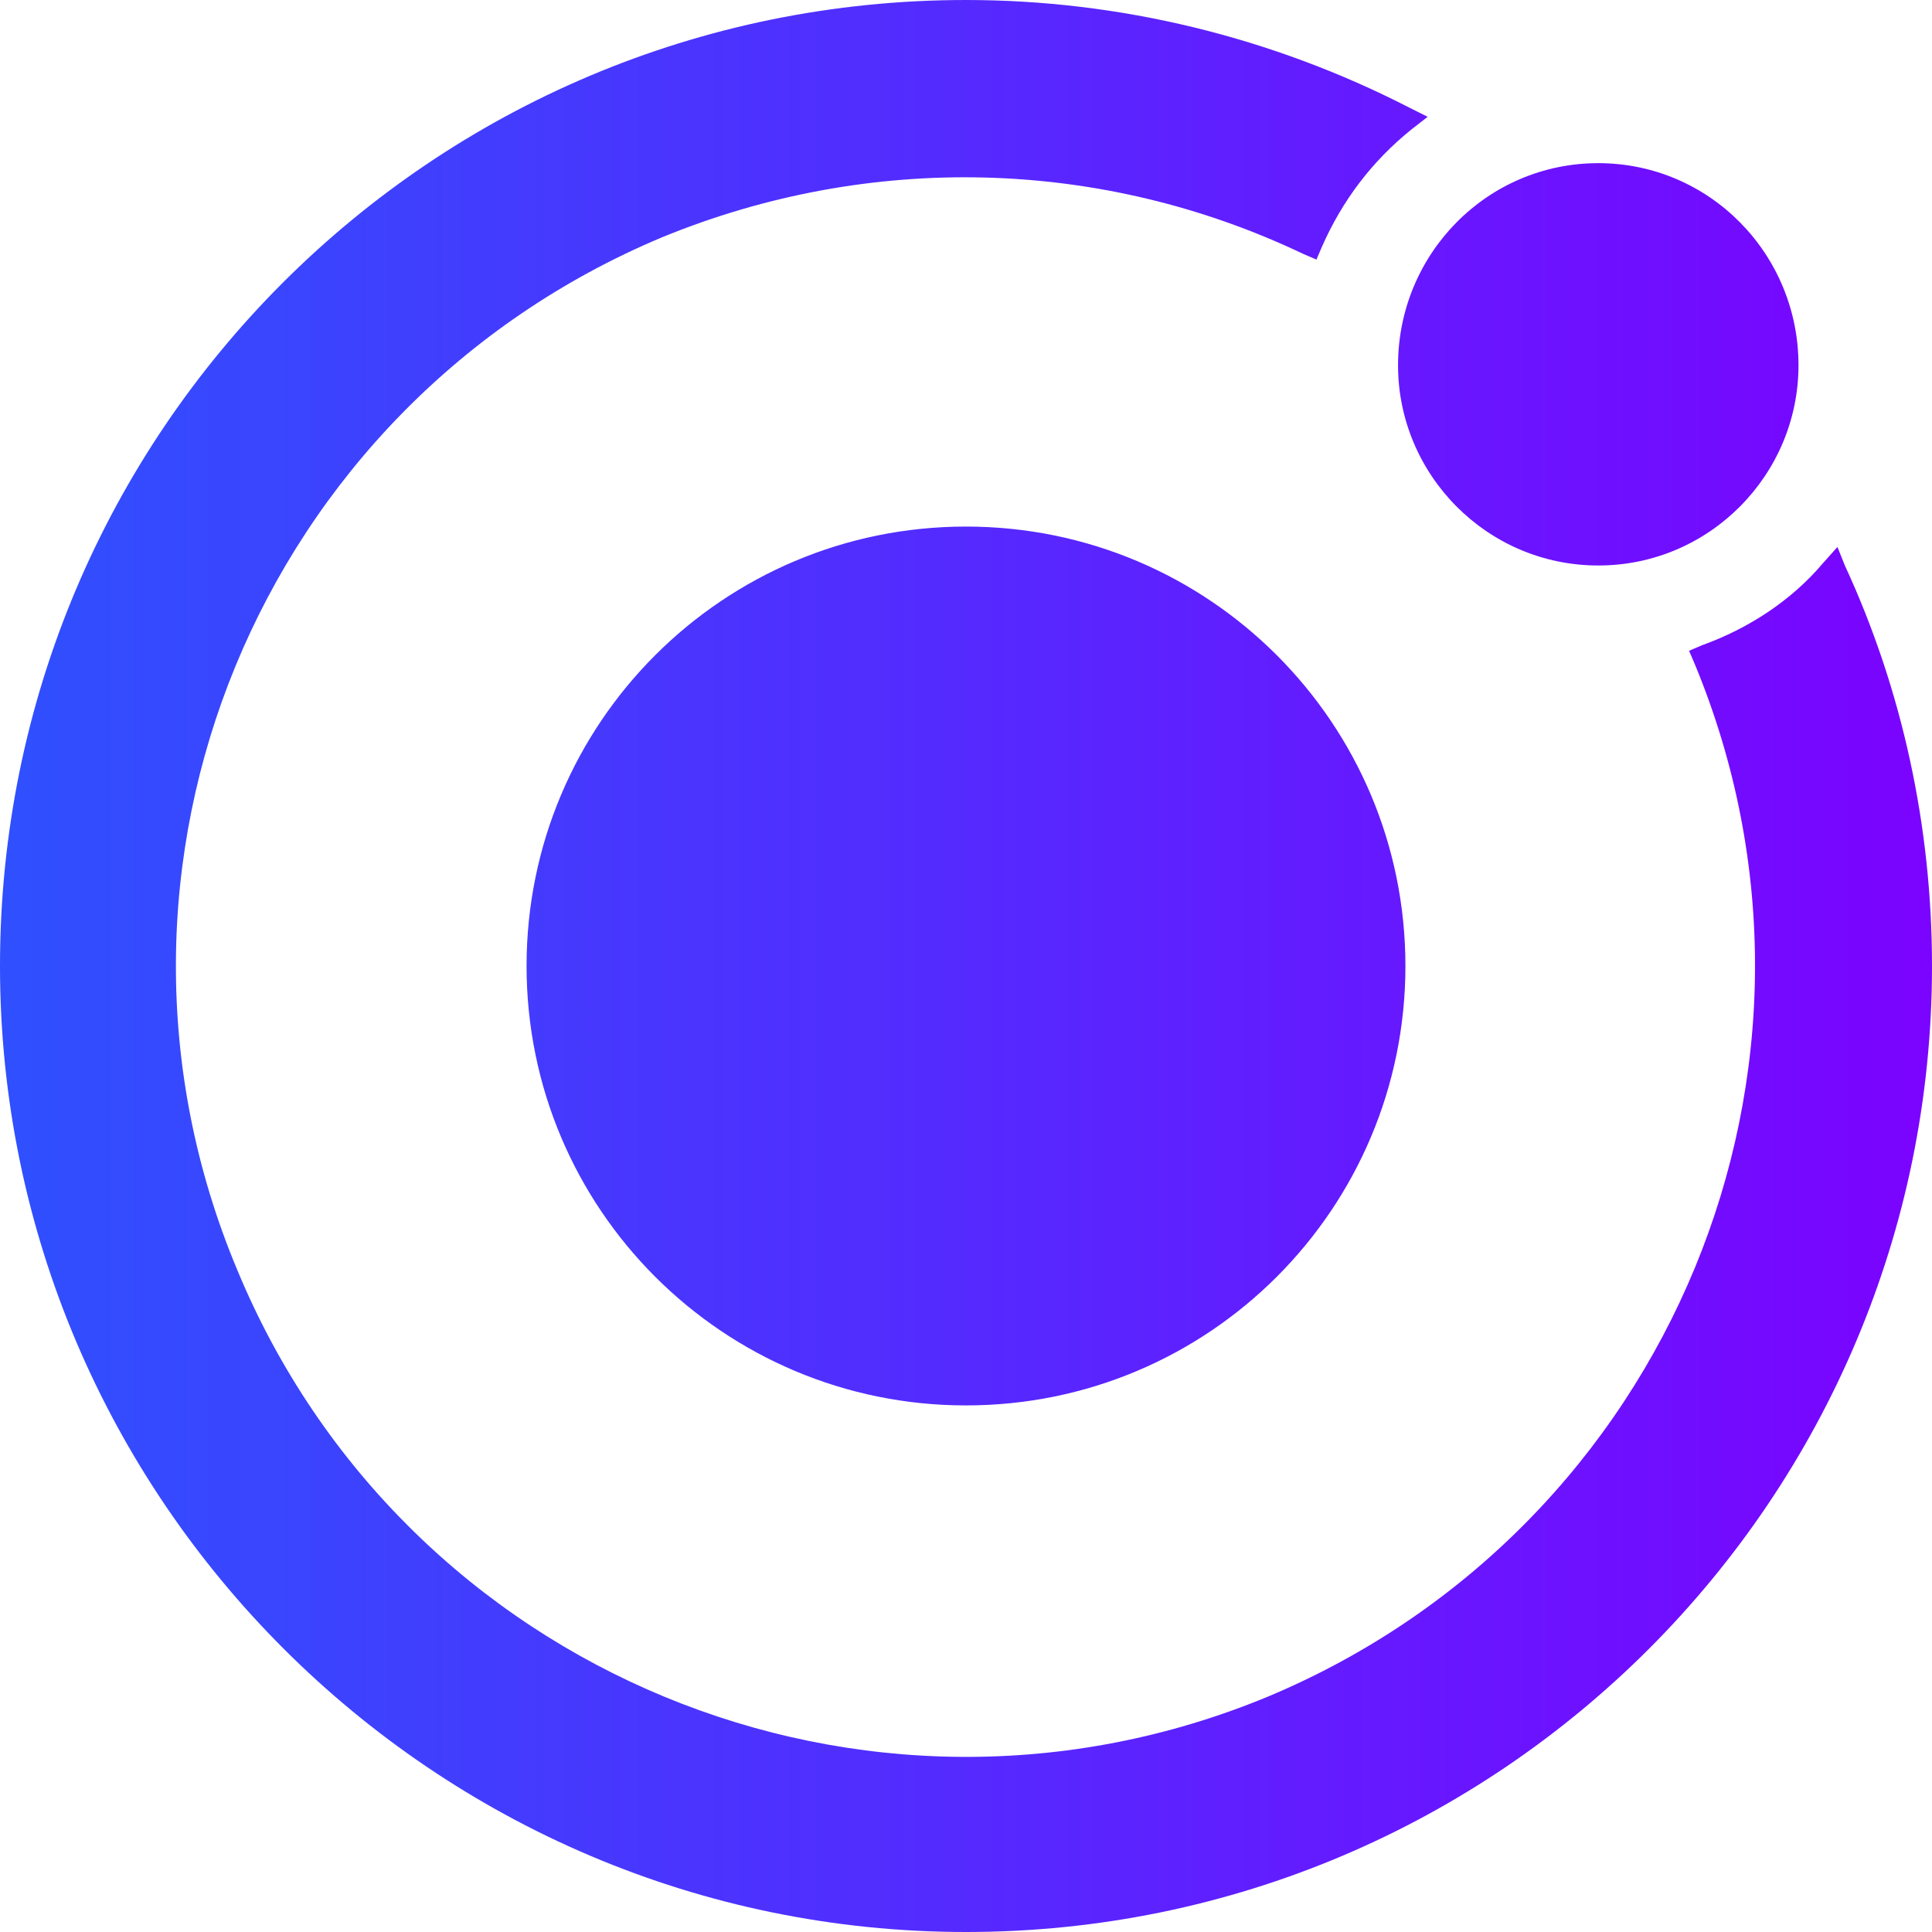 <?xml version="1.0" encoding="utf-8"?>
<!-- Generator: Adobe Illustrator 16.0.0, SVG Export Plug-In . SVG Version: 6.00 Build 0)  -->
<!DOCTYPE svg PUBLIC "-//W3C//DTD SVG 1.1//EN" "http://www.w3.org/Graphics/SVG/1.1/DTD/svg11.dtd">
<svg version="1.1" id="Layer_1" xmlns="http://www.w3.org/2000/svg" xmlns:xlink="http://www.w3.org/1999/xlink" x="0px" y="0px"
	 width="100px" height="100px" viewBox="0 0 100 100" enable-background="new 0 0 100 100" xml:space="preserve">
<title>ionic-logo-landscape</title>
<linearGradient id="SVGID_1_" gradientUnits="userSpaceOnUse" x1="7062.502" y1="10241.656" x2="8423.194" y2="10241.656" gradientTransform="matrix(0.072 0 0 0.072 -507.472 -687.399)">
	<stop  offset="0" style="stop-color:#304FFE"/>
	<stop  offset="1" style="stop-color:#7A04FF"/>
</linearGradient>
<path fill="url(#SVGID_1_)" d="M50,27.255c-12.572,0-22.745,10.173-22.745,22.744c0,12.571,10.173,22.745,22.745,22.745
	c12.572,0,22.744-10.174,22.744-22.745l0,0C72.744,37.428,62.572,27.255,50,27.255z M95.49,29.271l-0.385-0.96l-0.769,0.863
	c-1.631,1.92-3.838,3.359-6.237,4.223l-0.673,0.288l0.289,0.673c8.638,20.824-1.248,44.721-22.073,53.453
	c-20.826,8.639-44.722-1.246-53.358-22.071c-8.733-20.825,1.152-44.722,21.978-53.455C45.01,7.87,57.006,8.158,67.467,13.148
	l0.672,0.288l0.287-0.672c1.057-2.398,2.592-4.415,4.607-6.046l0.863-0.672l-0.959-0.48C65.836,1.92,57.965,0,50,0
	C22.361,0,0,22.361,0,49.999C0,77.542,22.458,100,50,100c27.639,0,50-22.458,50-50.001C100,42.802,98.465,35.7,95.49,29.271
	L95.49,29.271z M93.09,18.905c0-5.758-4.605-10.46-10.363-10.46c-5.76,0-10.365,4.702-10.365,10.46
	c0,5.662,4.605,10.365,10.365,10.365C88.484,29.271,93.09,24.567,93.09,18.905z"/>
</svg>
